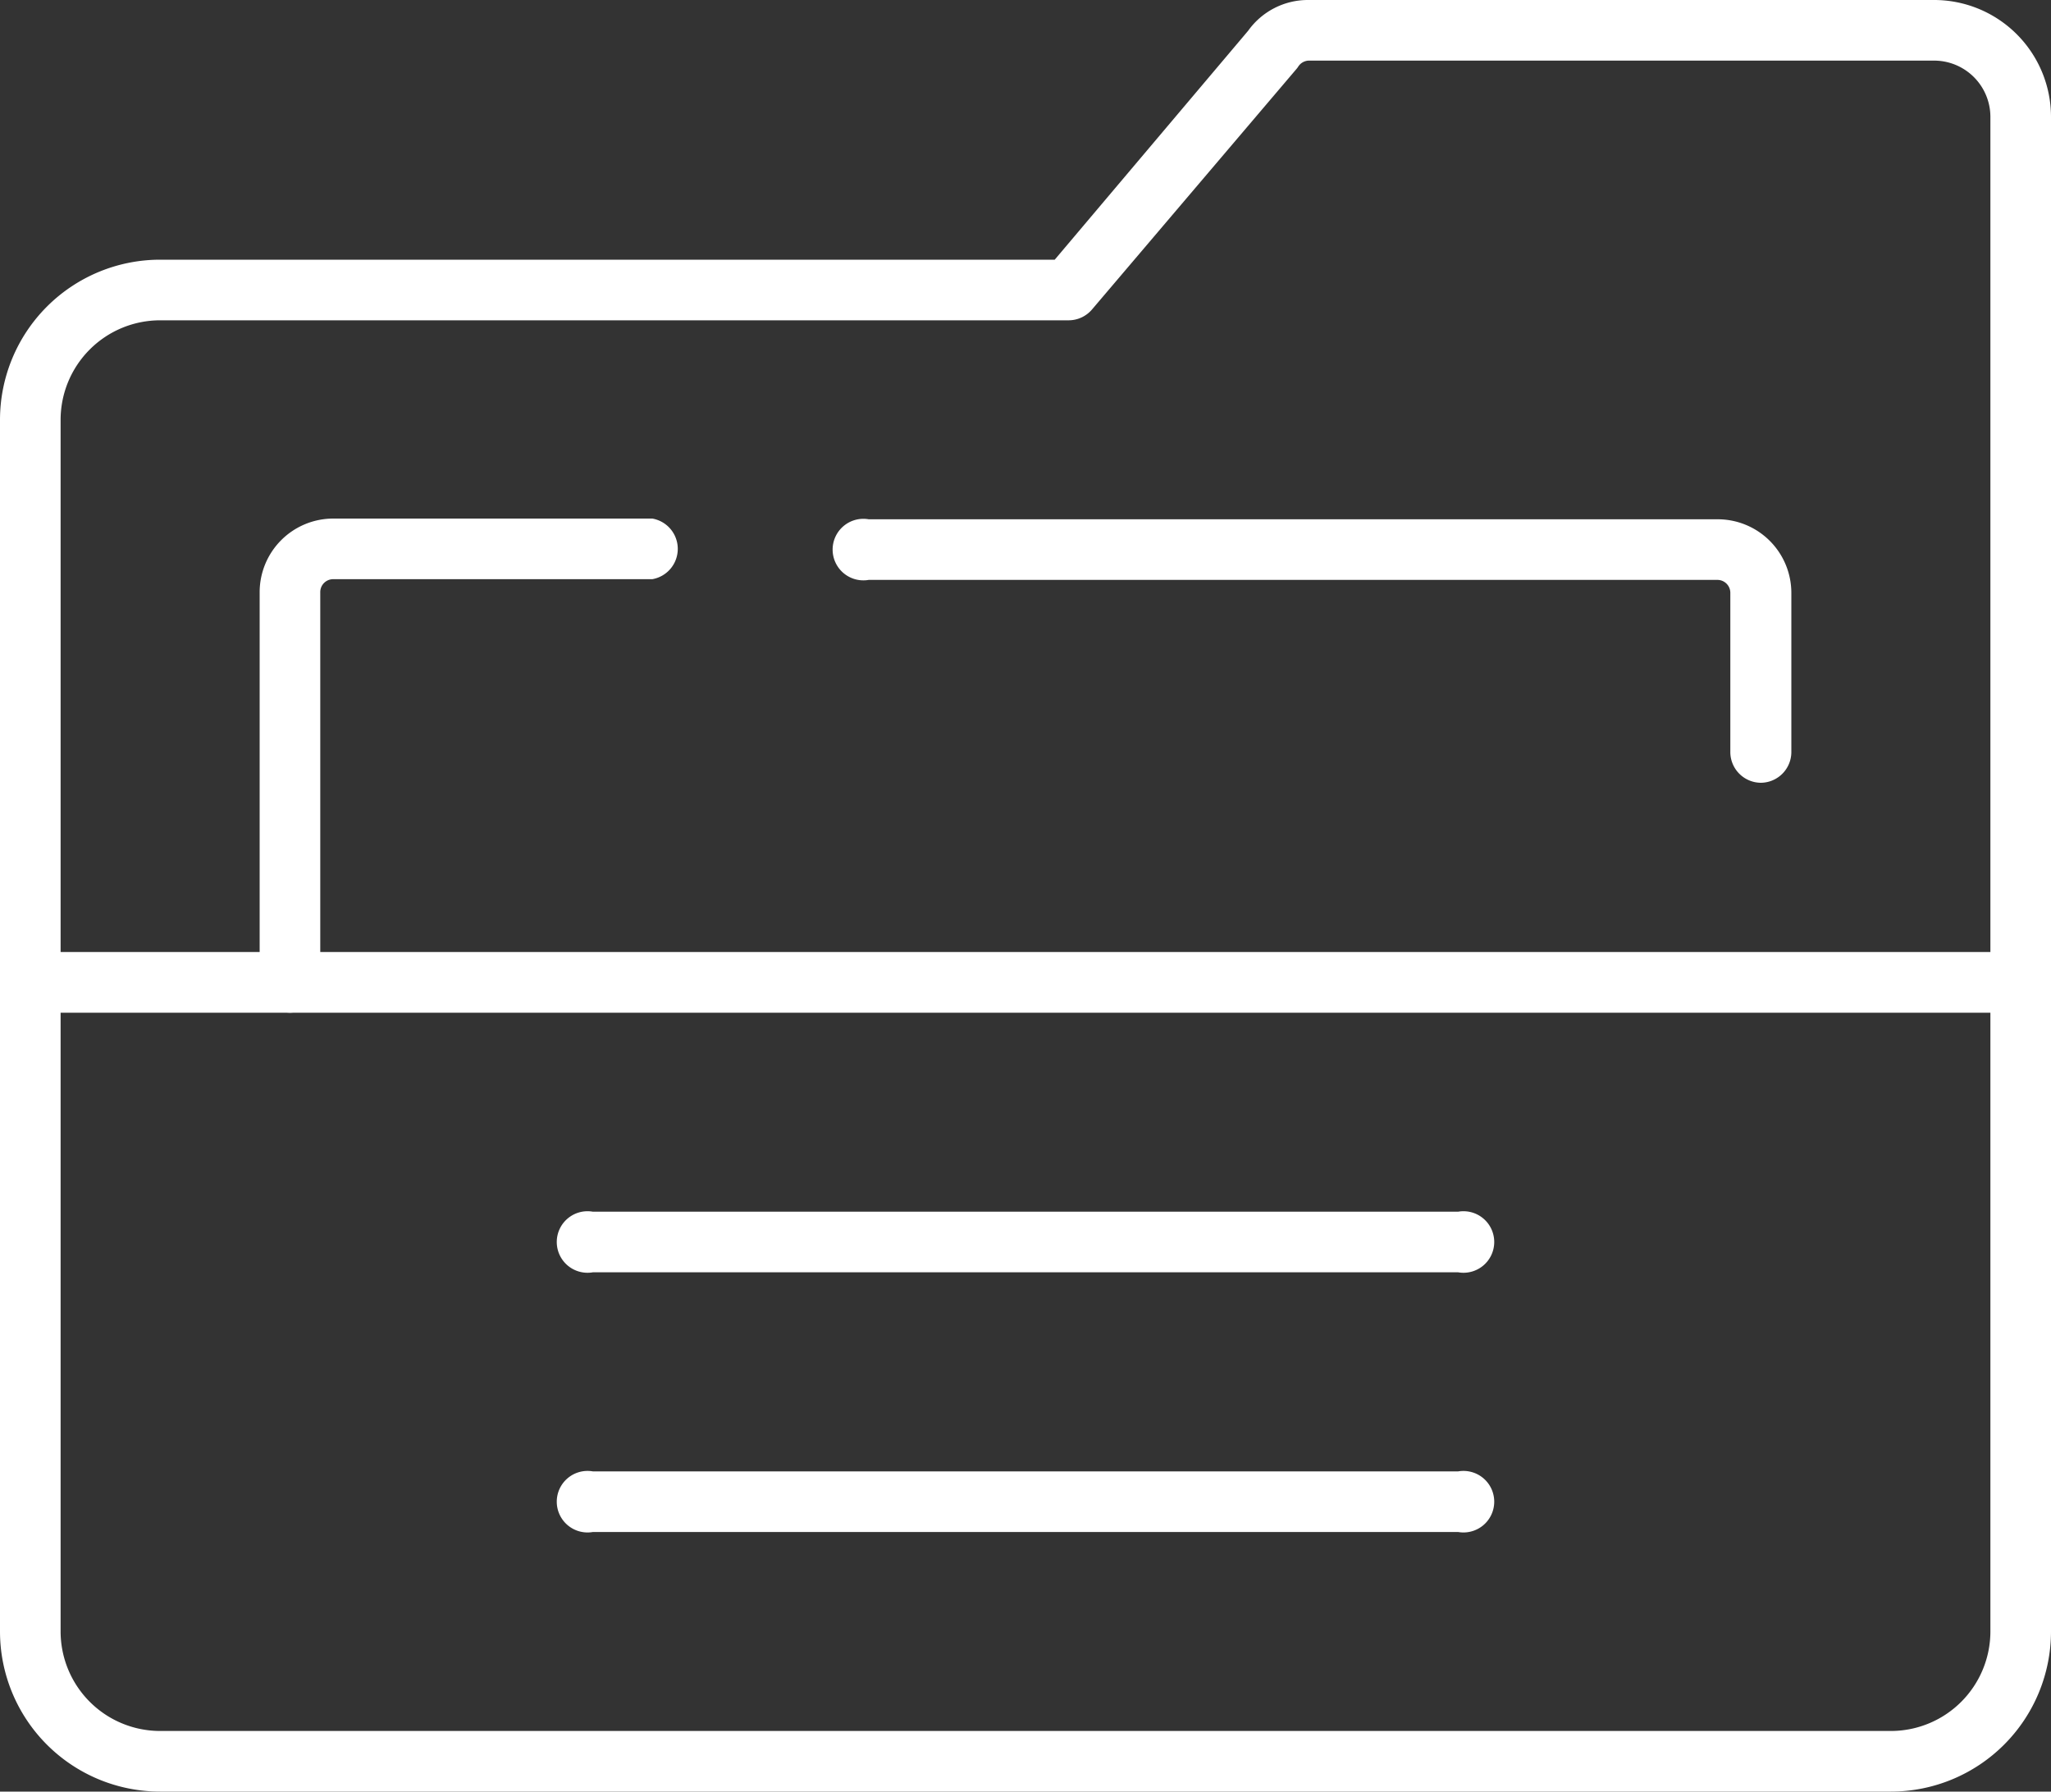 <svg xmlns="http://www.w3.org/2000/svg" viewBox="0 0 200 174.68"><rect x="0" y="0" width="200" height="174.68" fill="#333333" stroke="none"/><defs><style>.cls-1{fill:#fff;}</style></defs><title>icon_doc-white</title><g id="レイヤー_2" data-name="レイヤー 2"><g id="レイヤー_1-2" data-name="レイヤー 1"><g id="folder"><path class="cls-1" d="M184.39,174.68H15.61A15.62,15.62,0,0,1,0,159.07V40.93A15.62,15.62,0,0,1,15.61,25.32h87.24L121.71,3a7.16,7.16,0,0,1,5.86-3h61A11.4,11.4,0,0,1,200,11.39V159.07A15.62,15.62,0,0,1,184.39,174.68ZM15.61,31.23a9.71,9.71,0,0,0-9.7,9.7V159.07a9.71,9.71,0,0,0,9.7,9.7H184.39a9.71,9.71,0,0,0,9.7-9.7V11.39a5.49,5.49,0,0,0-5.48-5.48h-61a1.27,1.27,0,0,0-1,.56,1.89,1.89,0,0,1-.2.27L106.48,30.18a3,3,0,0,1-2.26,1.05Z"/><path class="cls-1" d="M142.19,124.05H57.81a3,3,0,1,1,0-5.91h84.38a3,3,0,1,1,0,5.91Z"/><path class="cls-1" d="M142.19,149.37H57.81a3,3,0,1,1,0-5.91h84.38a3,3,0,1,1,0,5.91Z"/><path class="cls-1" d="M171.73,76.32a3,3,0,0,1-3-2.95V57.81a1.26,1.26,0,0,0-1.26-1.27H84.71a3,3,0,1,1,0-5.91h82.8a7.18,7.18,0,0,1,7.17,7.18V73.37A3,3,0,0,1,171.73,76.32Z"/><path class="cls-1" d="M28.27,98.74a3,3,0,0,1-2.95-3v-38a7.18,7.18,0,0,1,7.17-7.18H63.61a3,3,0,0,1,0,5.91H32.49a1.26,1.26,0,0,0-1.26,1.27v38A3,3,0,0,1,28.27,98.74Z"/><path class="cls-1" d="M197,98.74H3a3,3,0,1,1,0-5.92H197a3,3,0,1,1,0,5.92Z"/></g></g></g></svg>